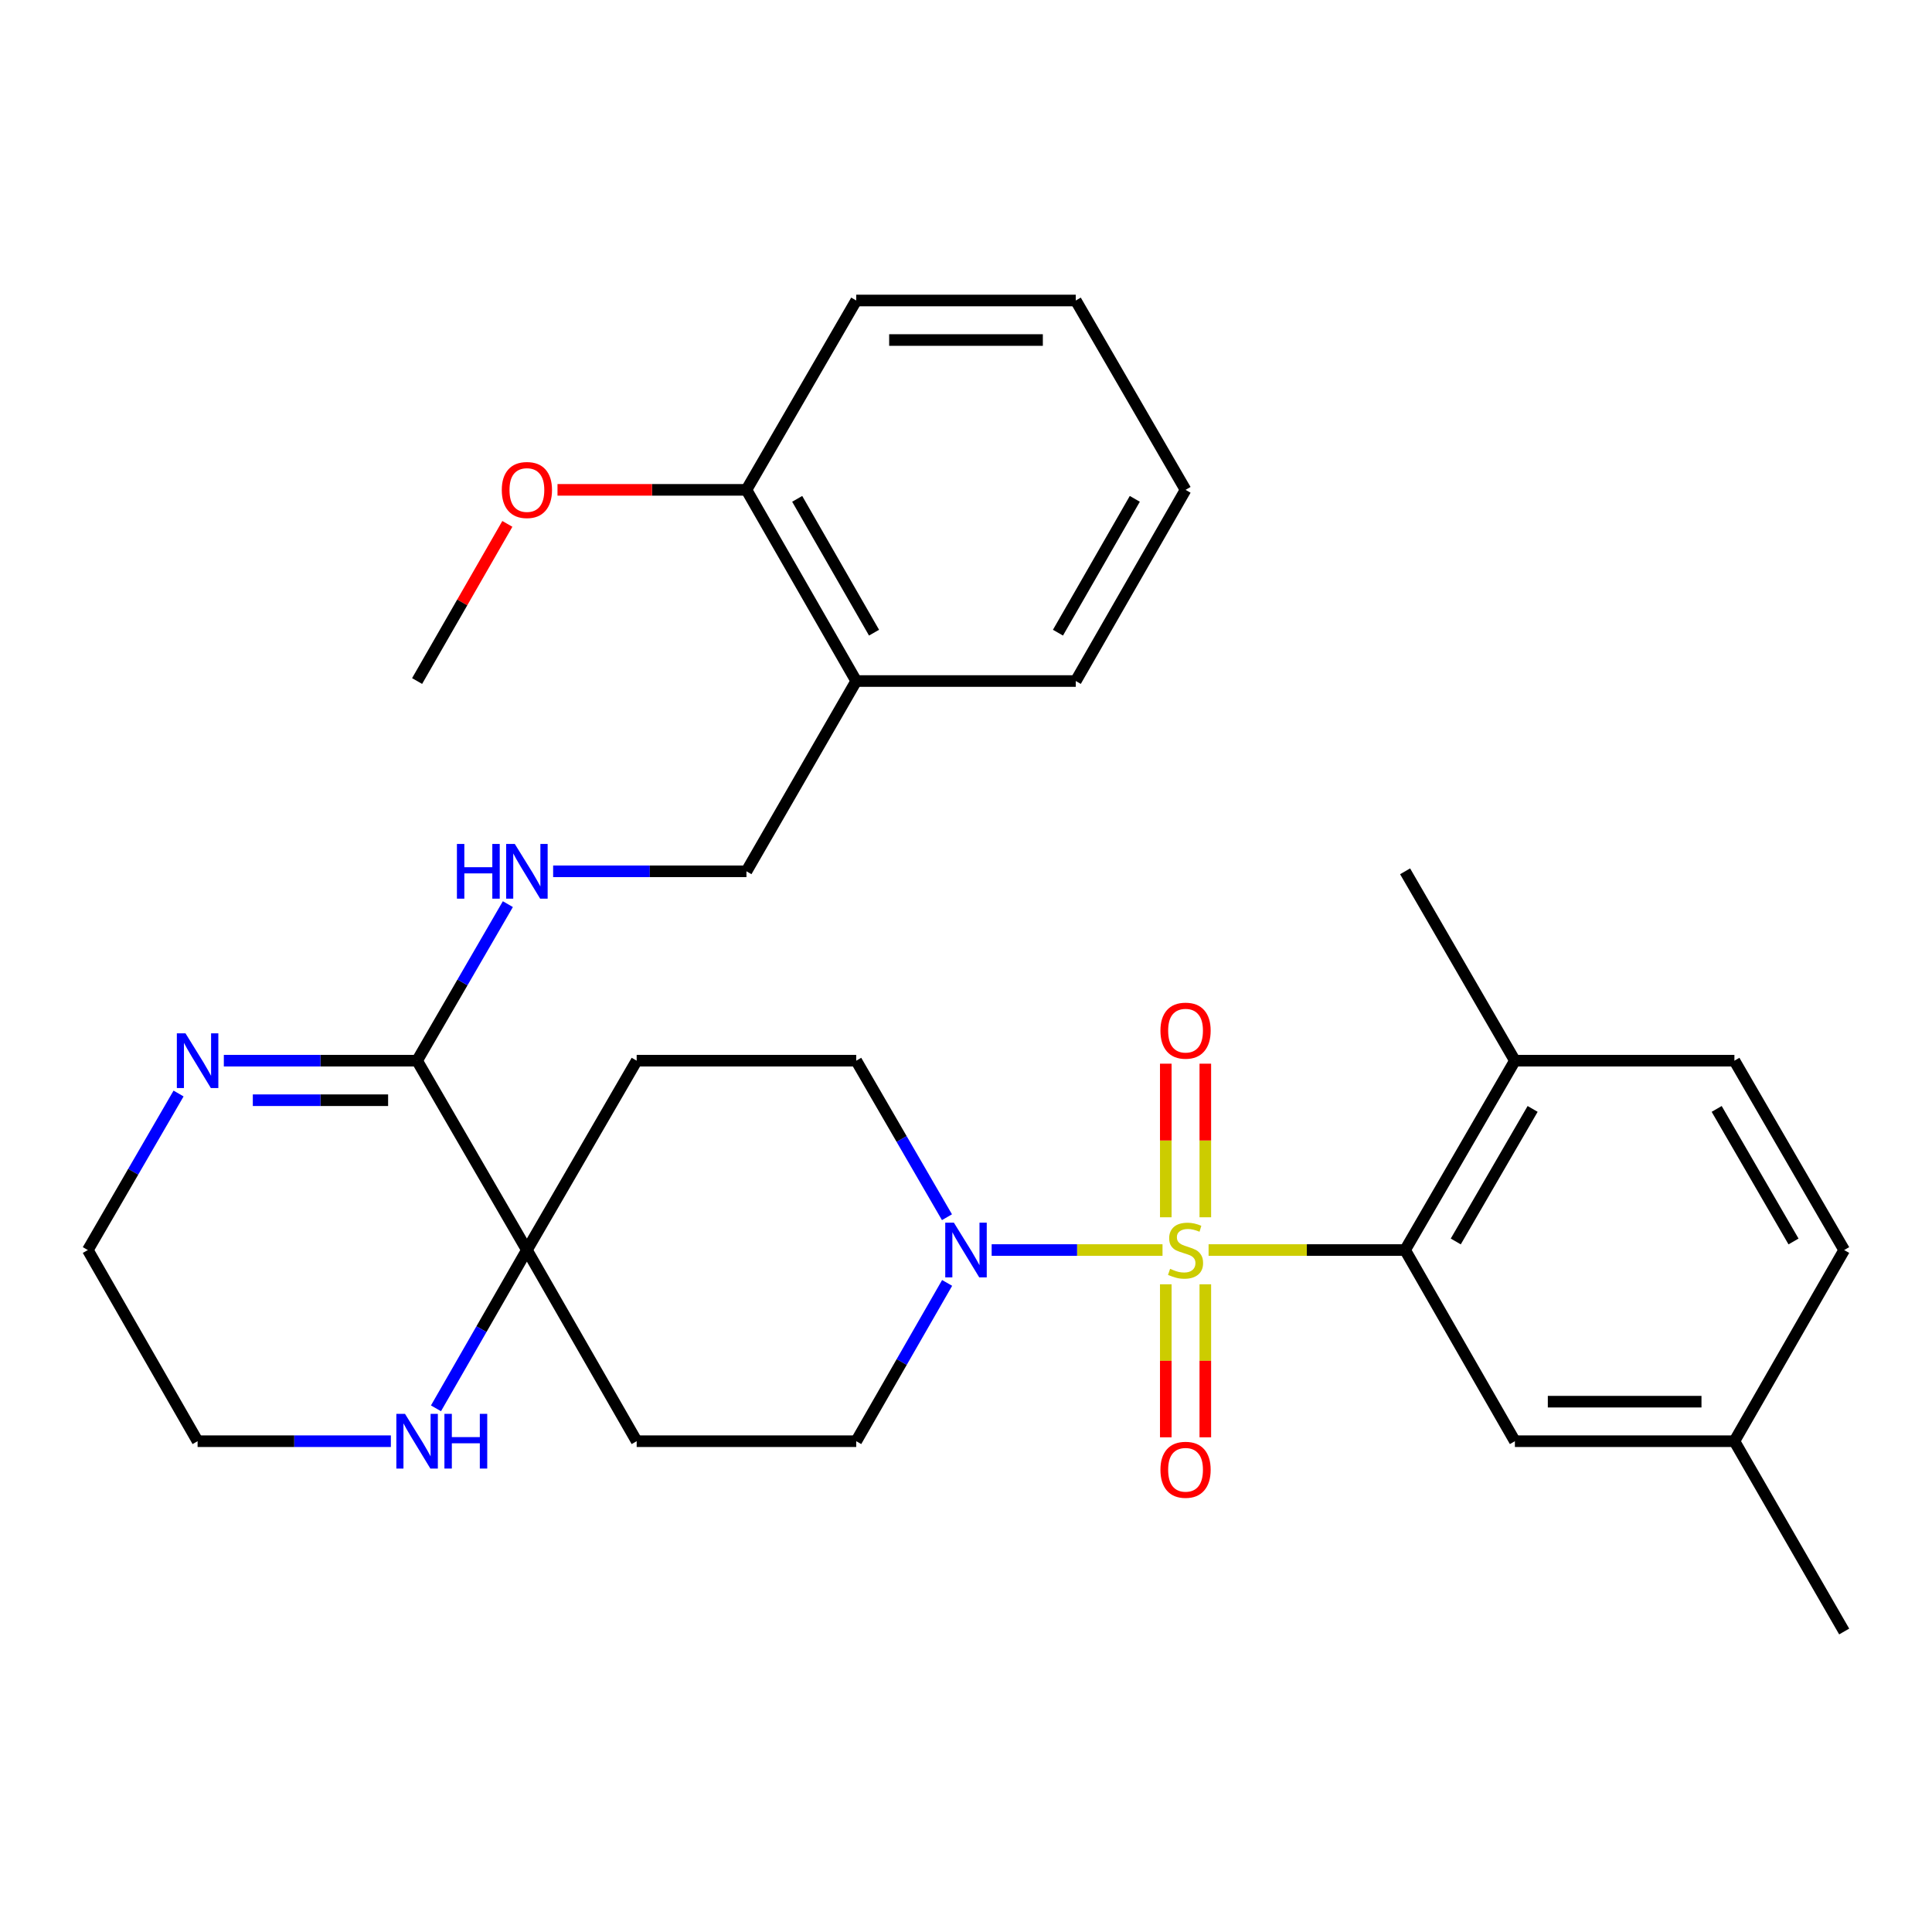 <?xml version='1.0' encoding='iso-8859-1'?>
<svg version='1.1' baseProfile='full'
              xmlns='http://www.w3.org/2000/svg'
                      xmlns:rdkit='http://www.rdkit.org/xml'
                      xmlns:xlink='http://www.w3.org/1999/xlink'
                  xml:space='preserve'
width='1000px' height='1000px' viewBox='0 0 1000 1000'>
<!-- END OF HEADER -->
<rect style='opacity:1.0;fill:#FFFFFF;stroke:none' width='1000' height='1000' x='0' y='0'> </rect>
<path class='bond-0' d='M 625.56,647.022 L 676.419,647.022' style='fill:none;fill-rule:evenodd;stroke:#CCCC00;stroke-width:6px;stroke-linecap:butt;stroke-linejoin:miter;stroke-opacity:1' />
<path class='bond-0' d='M 676.419,647.022 L 727.278,647.022' style='fill:none;fill-rule:evenodd;stroke:#000000;stroke-width:6px;stroke-linecap:butt;stroke-linejoin:miter;stroke-opacity:1' />
<path class='bond-1' d='M 601.718,647.022 L 557.501,647.022' style='fill:none;fill-rule:evenodd;stroke:#CCCC00;stroke-width:6px;stroke-linecap:butt;stroke-linejoin:miter;stroke-opacity:1' />
<path class='bond-1' d='M 557.501,647.022 L 513.283,647.022' style='fill:none;fill-rule:evenodd;stroke:#0000FF;stroke-width:6px;stroke-linecap:butt;stroke-linejoin:miter;stroke-opacity:1' />
<path class='bond-5' d='M 603.41,664.743 L 603.41,704.349' style='fill:none;fill-rule:evenodd;stroke:#CCCC00;stroke-width:6px;stroke-linecap:butt;stroke-linejoin:miter;stroke-opacity:1' />
<path class='bond-5' d='M 603.41,704.349 L 603.41,743.954' style='fill:none;fill-rule:evenodd;stroke:#FF0000;stroke-width:6px;stroke-linecap:butt;stroke-linejoin:miter;stroke-opacity:1' />
<path class='bond-5' d='M 623.869,664.743 L 623.869,704.349' style='fill:none;fill-rule:evenodd;stroke:#CCCC00;stroke-width:6px;stroke-linecap:butt;stroke-linejoin:miter;stroke-opacity:1' />
<path class='bond-5' d='M 623.869,704.349 L 623.869,743.954' style='fill:none;fill-rule:evenodd;stroke:#FF0000;stroke-width:6px;stroke-linecap:butt;stroke-linejoin:miter;stroke-opacity:1' />
<path class='bond-6' d='M 623.869,630.061 L 623.869,590.31' style='fill:none;fill-rule:evenodd;stroke:#CCCC00;stroke-width:6px;stroke-linecap:butt;stroke-linejoin:miter;stroke-opacity:1' />
<path class='bond-6' d='M 623.869,590.31 L 623.869,550.559' style='fill:none;fill-rule:evenodd;stroke:#FF0000;stroke-width:6px;stroke-linecap:butt;stroke-linejoin:miter;stroke-opacity:1' />
<path class='bond-6' d='M 603.41,630.061 L 603.41,590.31' style='fill:none;fill-rule:evenodd;stroke:#CCCC00;stroke-width:6px;stroke-linecap:butt;stroke-linejoin:miter;stroke-opacity:1' />
<path class='bond-6' d='M 603.41,590.31 L 603.41,550.559' style='fill:none;fill-rule:evenodd;stroke:#FF0000;stroke-width:6px;stroke-linecap:butt;stroke-linejoin:miter;stroke-opacity:1' />
<path class='bond-14' d='M 727.278,647.022 L 784.109,549.011' style='fill:none;fill-rule:evenodd;stroke:#000000;stroke-width:6px;stroke-linecap:butt;stroke-linejoin:miter;stroke-opacity:1' />
<path class='bond-14' d='M 753.502,642.583 L 793.284,573.975' style='fill:none;fill-rule:evenodd;stroke:#000000;stroke-width:6px;stroke-linecap:butt;stroke-linejoin:miter;stroke-opacity:1' />
<path class='bond-15' d='M 727.278,647.022 L 784.109,745.964' style='fill:none;fill-rule:evenodd;stroke:#000000;stroke-width:6px;stroke-linecap:butt;stroke-linejoin:miter;stroke-opacity:1' />
<path class='bond-12' d='M 490.149,630.029 L 466.665,589.52' style='fill:none;fill-rule:evenodd;stroke:#0000FF;stroke-width:6px;stroke-linecap:butt;stroke-linejoin:miter;stroke-opacity:1' />
<path class='bond-12' d='M 466.665,589.52 L 443.18,549.011' style='fill:none;fill-rule:evenodd;stroke:#000000;stroke-width:6px;stroke-linecap:butt;stroke-linejoin:miter;stroke-opacity:1' />
<path class='bond-13' d='M 490.23,664.034 L 466.705,704.999' style='fill:none;fill-rule:evenodd;stroke:#0000FF;stroke-width:6px;stroke-linecap:butt;stroke-linejoin:miter;stroke-opacity:1' />
<path class='bond-13' d='M 466.705,704.999 L 443.18,745.964' style='fill:none;fill-rule:evenodd;stroke:#000000;stroke-width:6px;stroke-linecap:butt;stroke-linejoin:miter;stroke-opacity:1' />
<path class='bond-2' d='M 215.891,549.011 L 272.722,647.022' style='fill:none;fill-rule:evenodd;stroke:#000000;stroke-width:6px;stroke-linecap:butt;stroke-linejoin:miter;stroke-opacity:1' />
<path class='bond-4' d='M 215.891,549.011 L 165.873,549.011' style='fill:none;fill-rule:evenodd;stroke:#000000;stroke-width:6px;stroke-linecap:butt;stroke-linejoin:miter;stroke-opacity:1' />
<path class='bond-4' d='M 165.873,549.011 L 115.855,549.011' style='fill:none;fill-rule:evenodd;stroke:#0000FF;stroke-width:6px;stroke-linecap:butt;stroke-linejoin:miter;stroke-opacity:1' />
<path class='bond-4' d='M 200.885,569.47 L 165.873,569.47' style='fill:none;fill-rule:evenodd;stroke:#000000;stroke-width:6px;stroke-linecap:butt;stroke-linejoin:miter;stroke-opacity:1' />
<path class='bond-4' d='M 165.873,569.47 L 130.86,569.47' style='fill:none;fill-rule:evenodd;stroke:#0000FF;stroke-width:6px;stroke-linecap:butt;stroke-linejoin:miter;stroke-opacity:1' />
<path class='bond-7' d='M 215.891,549.011 L 239.38,508.496' style='fill:none;fill-rule:evenodd;stroke:#000000;stroke-width:6px;stroke-linecap:butt;stroke-linejoin:miter;stroke-opacity:1' />
<path class='bond-7' d='M 239.38,508.496 L 262.87,467.982' style='fill:none;fill-rule:evenodd;stroke:#0000FF;stroke-width:6px;stroke-linecap:butt;stroke-linejoin:miter;stroke-opacity:1' />
<path class='bond-3' d='M 272.722,647.022 L 329.541,745.964' style='fill:none;fill-rule:evenodd;stroke:#000000;stroke-width:6px;stroke-linecap:butt;stroke-linejoin:miter;stroke-opacity:1' />
<path class='bond-8' d='M 272.722,647.022 L 249.192,687.987' style='fill:none;fill-rule:evenodd;stroke:#000000;stroke-width:6px;stroke-linecap:butt;stroke-linejoin:miter;stroke-opacity:1' />
<path class='bond-8' d='M 249.192,687.987 L 225.662,728.952' style='fill:none;fill-rule:evenodd;stroke:#0000FF;stroke-width:6px;stroke-linecap:butt;stroke-linejoin:miter;stroke-opacity:1' />
<path class='bond-31' d='M 272.722,647.022 L 329.541,549.011' style='fill:none;fill-rule:evenodd;stroke:#000000;stroke-width:6px;stroke-linecap:butt;stroke-linejoin:miter;stroke-opacity:1' />
<path class='bond-33' d='M 92.423,566.003 L 68.939,606.512' style='fill:none;fill-rule:evenodd;stroke:#0000FF;stroke-width:6px;stroke-linecap:butt;stroke-linejoin:miter;stroke-opacity:1' />
<path class='bond-33' d='M 68.939,606.512 L 45.455,647.022' style='fill:none;fill-rule:evenodd;stroke:#000000;stroke-width:6px;stroke-linecap:butt;stroke-linejoin:miter;stroke-opacity:1' />
<path class='bond-16' d='M 286.303,450.989 L 336.332,450.989' style='fill:none;fill-rule:evenodd;stroke:#0000FF;stroke-width:6px;stroke-linecap:butt;stroke-linejoin:miter;stroke-opacity:1' />
<path class='bond-16' d='M 336.332,450.989 L 386.361,450.989' style='fill:none;fill-rule:evenodd;stroke:#000000;stroke-width:6px;stroke-linecap:butt;stroke-linejoin:miter;stroke-opacity:1' />
<path class='bond-23' d='M 202.31,745.964 L 152.292,745.964' style='fill:none;fill-rule:evenodd;stroke:#0000FF;stroke-width:6px;stroke-linecap:butt;stroke-linejoin:miter;stroke-opacity:1' />
<path class='bond-23' d='M 152.292,745.964 L 102.274,745.964' style='fill:none;fill-rule:evenodd;stroke:#000000;stroke-width:6px;stroke-linecap:butt;stroke-linejoin:miter;stroke-opacity:1' />
<path class='bond-9' d='M 329.541,549.011 L 443.18,549.011' style='fill:none;fill-rule:evenodd;stroke:#000000;stroke-width:6px;stroke-linecap:butt;stroke-linejoin:miter;stroke-opacity:1' />
<path class='bond-10' d='M 329.541,745.964 L 443.18,745.964' style='fill:none;fill-rule:evenodd;stroke:#000000;stroke-width:6px;stroke-linecap:butt;stroke-linejoin:miter;stroke-opacity:1' />
<path class='bond-11' d='M 443.18,352.501 L 386.361,450.989' style='fill:none;fill-rule:evenodd;stroke:#000000;stroke-width:6px;stroke-linecap:butt;stroke-linejoin:miter;stroke-opacity:1' />
<path class='bond-17' d='M 443.18,352.501 L 386.361,253.547' style='fill:none;fill-rule:evenodd;stroke:#000000;stroke-width:6px;stroke-linecap:butt;stroke-linejoin:miter;stroke-opacity:1' />
<path class='bond-17' d='M 452.4,327.47 L 412.626,258.202' style='fill:none;fill-rule:evenodd;stroke:#000000;stroke-width:6px;stroke-linecap:butt;stroke-linejoin:miter;stroke-opacity:1' />
<path class='bond-24' d='M 443.18,352.501 L 556.82,352.501' style='fill:none;fill-rule:evenodd;stroke:#000000;stroke-width:6px;stroke-linecap:butt;stroke-linejoin:miter;stroke-opacity:1' />
<path class='bond-18' d='M 784.109,549.011 L 897.726,549.011' style='fill:none;fill-rule:evenodd;stroke:#000000;stroke-width:6px;stroke-linecap:butt;stroke-linejoin:miter;stroke-opacity:1' />
<path class='bond-25' d='M 784.109,549.011 L 727.278,450.989' style='fill:none;fill-rule:evenodd;stroke:#000000;stroke-width:6px;stroke-linecap:butt;stroke-linejoin:miter;stroke-opacity:1' />
<path class='bond-19' d='M 784.109,745.964 L 897.726,745.964' style='fill:none;fill-rule:evenodd;stroke:#000000;stroke-width:6px;stroke-linecap:butt;stroke-linejoin:miter;stroke-opacity:1' />
<path class='bond-19' d='M 801.152,725.505 L 880.683,725.505' style='fill:none;fill-rule:evenodd;stroke:#000000;stroke-width:6px;stroke-linecap:butt;stroke-linejoin:miter;stroke-opacity:1' />
<path class='bond-21' d='M 386.361,253.547 L 337.462,253.547' style='fill:none;fill-rule:evenodd;stroke:#000000;stroke-width:6px;stroke-linecap:butt;stroke-linejoin:miter;stroke-opacity:1' />
<path class='bond-21' d='M 337.462,253.547 L 288.563,253.547' style='fill:none;fill-rule:evenodd;stroke:#FF0000;stroke-width:6px;stroke-linecap:butt;stroke-linejoin:miter;stroke-opacity:1' />
<path class='bond-26' d='M 386.361,253.547 L 443.18,155.536' style='fill:none;fill-rule:evenodd;stroke:#000000;stroke-width:6px;stroke-linecap:butt;stroke-linejoin:miter;stroke-opacity:1' />
<path class='bond-32' d='M 897.726,549.011 L 954.545,647.022' style='fill:none;fill-rule:evenodd;stroke:#000000;stroke-width:6px;stroke-linecap:butt;stroke-linejoin:miter;stroke-opacity:1' />
<path class='bond-32' d='M 888.549,573.974 L 928.323,642.581' style='fill:none;fill-rule:evenodd;stroke:#000000;stroke-width:6px;stroke-linecap:butt;stroke-linejoin:miter;stroke-opacity:1' />
<path class='bond-20' d='M 897.726,745.964 L 954.545,647.022' style='fill:none;fill-rule:evenodd;stroke:#000000;stroke-width:6px;stroke-linecap:butt;stroke-linejoin:miter;stroke-opacity:1' />
<path class='bond-27' d='M 897.726,745.964 L 954.545,844.464' style='fill:none;fill-rule:evenodd;stroke:#000000;stroke-width:6px;stroke-linecap:butt;stroke-linejoin:miter;stroke-opacity:1' />
<path class='bond-28' d='M 262.606,271.16 L 239.248,311.83' style='fill:none;fill-rule:evenodd;stroke:#FF0000;stroke-width:6px;stroke-linecap:butt;stroke-linejoin:miter;stroke-opacity:1' />
<path class='bond-28' d='M 239.248,311.83 L 215.891,352.501' style='fill:none;fill-rule:evenodd;stroke:#000000;stroke-width:6px;stroke-linecap:butt;stroke-linejoin:miter;stroke-opacity:1' />
<path class='bond-22' d='M 45.455,647.022 L 102.274,745.964' style='fill:none;fill-rule:evenodd;stroke:#000000;stroke-width:6px;stroke-linecap:butt;stroke-linejoin:miter;stroke-opacity:1' />
<path class='bond-29' d='M 556.82,352.501 L 613.639,253.547' style='fill:none;fill-rule:evenodd;stroke:#000000;stroke-width:6px;stroke-linecap:butt;stroke-linejoin:miter;stroke-opacity:1' />
<path class='bond-29' d='M 547.6,327.47 L 587.374,258.202' style='fill:none;fill-rule:evenodd;stroke:#000000;stroke-width:6px;stroke-linecap:butt;stroke-linejoin:miter;stroke-opacity:1' />
<path class='bond-34' d='M 443.18,155.536 L 556.82,155.536' style='fill:none;fill-rule:evenodd;stroke:#000000;stroke-width:6px;stroke-linecap:butt;stroke-linejoin:miter;stroke-opacity:1' />
<path class='bond-34' d='M 460.226,175.995 L 539.774,175.995' style='fill:none;fill-rule:evenodd;stroke:#000000;stroke-width:6px;stroke-linecap:butt;stroke-linejoin:miter;stroke-opacity:1' />
<path class='bond-30' d='M 613.639,253.547 L 556.82,155.536' style='fill:none;fill-rule:evenodd;stroke:#000000;stroke-width:6px;stroke-linecap:butt;stroke-linejoin:miter;stroke-opacity:1' />
<path  class='atom-0' d='M 605.639 656.742
Q 605.959 656.862, 607.279 657.422
Q 608.599 657.982, 610.039 658.342
Q 611.519 658.662, 612.959 658.662
Q 615.639 658.662, 617.199 657.382
Q 618.759 656.062, 618.759 653.782
Q 618.759 652.222, 617.959 651.262
Q 617.199 650.302, 615.999 649.782
Q 614.799 649.262, 612.799 648.662
Q 610.279 647.902, 608.759 647.182
Q 607.279 646.462, 606.199 644.942
Q 605.159 643.422, 605.159 640.862
Q 605.159 637.302, 607.559 635.102
Q 609.999 632.902, 614.799 632.902
Q 618.079 632.902, 621.799 634.462
L 620.879 637.542
Q 617.479 636.142, 614.919 636.142
Q 612.159 636.142, 610.639 637.302
Q 609.119 638.422, 609.159 640.382
Q 609.159 641.902, 609.919 642.822
Q 610.719 643.742, 611.839 644.262
Q 612.999 644.782, 614.919 645.382
Q 617.479 646.182, 618.999 646.982
Q 620.519 647.782, 621.599 649.422
Q 622.719 651.022, 622.719 653.782
Q 622.719 657.702, 620.079 659.822
Q 617.479 661.902, 613.119 661.902
Q 610.599 661.902, 608.679 661.342
Q 606.799 660.822, 604.559 659.902
L 605.639 656.742
' fill='#CCCC00'/>
<path  class='atom-2' d='M 493.74 632.862
L 503.02 647.862
Q 503.94 649.342, 505.42 652.022
Q 506.9 654.702, 506.98 654.862
L 506.98 632.862
L 510.74 632.862
L 510.74 661.182
L 506.86 661.182
L 496.9 644.782
Q 495.74 642.862, 494.5 640.662
Q 493.3 638.462, 492.94 637.782
L 492.94 661.182
L 489.26 661.182
L 489.26 632.862
L 493.74 632.862
' fill='#0000FF'/>
<path  class='atom-5' d='M 96.014 534.851
L 105.294 549.851
Q 106.214 551.331, 107.694 554.011
Q 109.174 556.691, 109.254 556.851
L 109.254 534.851
L 113.014 534.851
L 113.014 563.171
L 109.134 563.171
L 99.174 546.771
Q 98.014 544.851, 96.774 542.651
Q 95.574 540.451, 95.214 539.771
L 95.214 563.171
L 91.534 563.171
L 91.534 534.851
L 96.014 534.851
' fill='#0000FF'/>
<path  class='atom-6' d='M 600.639 760.752
Q 600.639 753.952, 603.999 750.152
Q 607.359 746.352, 613.639 746.352
Q 619.919 746.352, 623.279 750.152
Q 626.639 753.952, 626.639 760.752
Q 626.639 767.632, 623.239 771.552
Q 619.839 775.432, 613.639 775.432
Q 607.399 775.432, 603.999 771.552
Q 600.639 767.672, 600.639 760.752
M 613.639 772.232
Q 617.959 772.232, 620.279 769.352
Q 622.639 766.432, 622.639 760.752
Q 622.639 755.192, 620.279 752.392
Q 617.959 749.552, 613.639 749.552
Q 609.319 749.552, 606.959 752.352
Q 604.639 755.152, 604.639 760.752
Q 604.639 766.472, 606.959 769.352
Q 609.319 772.232, 613.639 772.232
' fill='#FF0000'/>
<path  class='atom-7' d='M 600.639 533.463
Q 600.639 526.663, 603.999 522.863
Q 607.359 519.063, 613.639 519.063
Q 619.919 519.063, 623.279 522.863
Q 626.639 526.663, 626.639 533.463
Q 626.639 540.343, 623.239 544.263
Q 619.839 548.143, 613.639 548.143
Q 607.399 548.143, 603.999 544.263
Q 600.639 540.383, 600.639 533.463
M 613.639 544.943
Q 617.959 544.943, 620.279 542.063
Q 622.639 539.143, 622.639 533.463
Q 622.639 527.903, 620.279 525.103
Q 617.959 522.263, 613.639 522.263
Q 609.319 522.263, 606.959 525.063
Q 604.639 527.863, 604.639 533.463
Q 604.639 539.183, 606.959 542.063
Q 609.319 544.943, 613.639 544.943
' fill='#FF0000'/>
<path  class='atom-8' d='M 236.502 436.829
L 240.342 436.829
L 240.342 448.869
L 254.822 448.869
L 254.822 436.829
L 258.662 436.829
L 258.662 465.149
L 254.822 465.149
L 254.822 452.069
L 240.342 452.069
L 240.342 465.149
L 236.502 465.149
L 236.502 436.829
' fill='#0000FF'/>
<path  class='atom-8' d='M 266.462 436.829
L 275.742 451.829
Q 276.662 453.309, 278.142 455.989
Q 279.622 458.669, 279.702 458.829
L 279.702 436.829
L 283.462 436.829
L 283.462 465.149
L 279.582 465.149
L 269.622 448.749
Q 268.462 446.829, 267.222 444.629
Q 266.022 442.429, 265.662 441.749
L 265.662 465.149
L 261.982 465.149
L 261.982 436.829
L 266.462 436.829
' fill='#0000FF'/>
<path  class='atom-9' d='M 209.631 731.804
L 218.911 746.804
Q 219.831 748.284, 221.311 750.964
Q 222.791 753.644, 222.871 753.804
L 222.871 731.804
L 226.631 731.804
L 226.631 760.124
L 222.751 760.124
L 212.791 743.724
Q 211.631 741.804, 210.391 739.604
Q 209.191 737.404, 208.831 736.724
L 208.831 760.124
L 205.151 760.124
L 205.151 731.804
L 209.631 731.804
' fill='#0000FF'/>
<path  class='atom-9' d='M 230.031 731.804
L 233.871 731.804
L 233.871 743.844
L 248.351 743.844
L 248.351 731.804
L 252.191 731.804
L 252.191 760.124
L 248.351 760.124
L 248.351 747.044
L 233.871 747.044
L 233.871 760.124
L 230.031 760.124
L 230.031 731.804
' fill='#0000FF'/>
<path  class='atom-22' d='M 259.722 253.627
Q 259.722 246.827, 263.082 243.027
Q 266.442 239.227, 272.722 239.227
Q 279.002 239.227, 282.362 243.027
Q 285.722 246.827, 285.722 253.627
Q 285.722 260.507, 282.322 264.427
Q 278.922 268.307, 272.722 268.307
Q 266.482 268.307, 263.082 264.427
Q 259.722 260.547, 259.722 253.627
M 272.722 265.107
Q 277.042 265.107, 279.362 262.227
Q 281.722 259.307, 281.722 253.627
Q 281.722 248.067, 279.362 245.267
Q 277.042 242.427, 272.722 242.427
Q 268.402 242.427, 266.042 245.227
Q 263.722 248.027, 263.722 253.627
Q 263.722 259.347, 266.042 262.227
Q 268.402 265.107, 272.722 265.107
' fill='#FF0000'/>
</svg>
